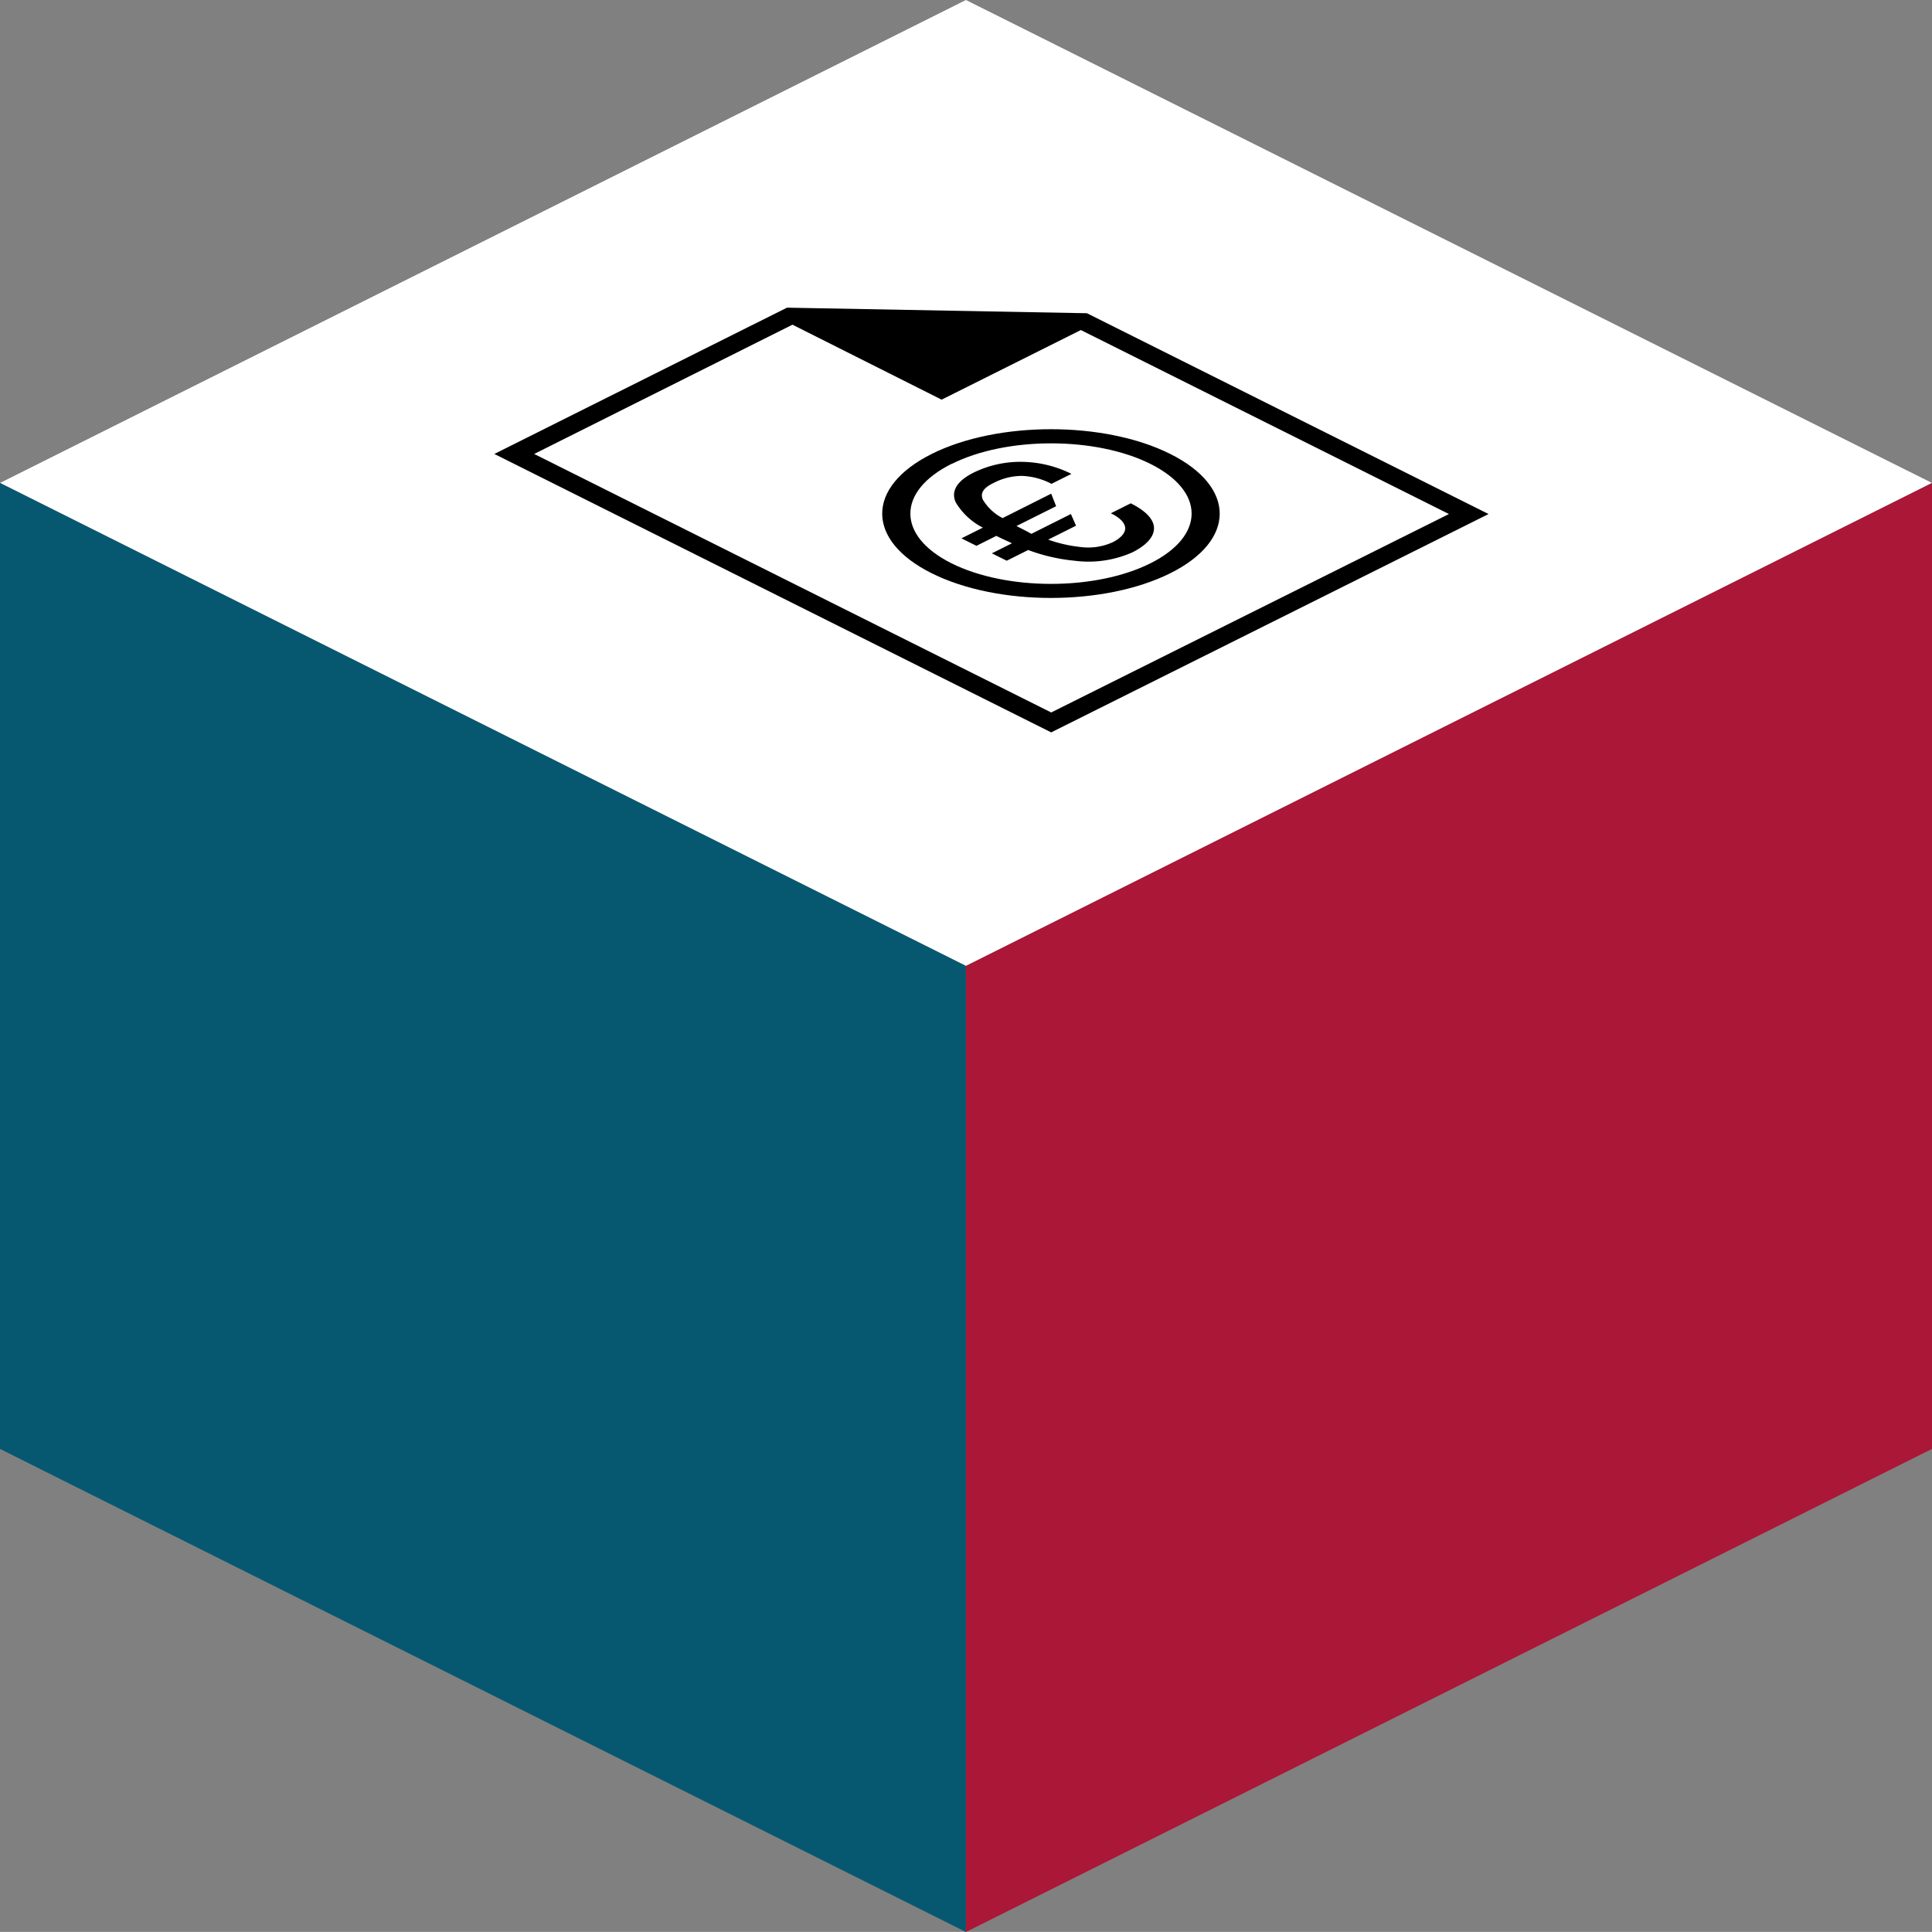 <svg xmlns="http://www.w3.org/2000/svg" viewBox="0 0 180.41 180.4"><rect x="0" y="0" width="180.41" height="180.4" fill="#808080" stroke="none"/><defs><style>.cls-1{fill:none;}.cls-2{fill:#fff;}.cls-3{fill:#065870;}.cls-4{fill:#ab1736;}.cls-5{fill-rule:evenodd;}</style></defs><g id="Laag_2" data-name="Laag 2"><g id="financial_strenght" data-name="financial strenght"><rect class="cls-1" x="22.7" y="22.58" width="135" height="144"></rect><polygon class="cls-2" points="0 45.1 90.2 0 180.41 45.1 90.2 90.2 0 45.1"></polygon><polygon class="cls-3" points="90.2 90.2 90.2 180.41 0 135.3 0 45.1 90.2 90.2"></polygon><polygon class="cls-4" points="90.2 90.2 90.2 180.41 180.41 135.3 180.41 45.1 90.2 90.2"></polygon><path d="M95.37,49.35l-.45-.23,3.7-1.85-.46-1.17-4.54,2.28a4.63,4.63,0,0,1-1.84-1.72c-.27-.62.06-1.11,1-1.56a5.71,5.71,0,0,1,2.68-.66,6.48,6.48,0,0,1,2.73.74l1.86-.93a10.63,10.63,0,0,0-4.49-1.12,9.92,9.92,0,0,0-4.64,1c-1.48.74-2.16,1.68-1.68,2.77a6.25,6.25,0,0,0,2.54,2.37l-2,1,1.4.7,1.86-.93.46.23,1,.46-1.88.94,1.39.69,2-1a17.09,17.09,0,0,0,4.32,1,10.09,10.09,0,0,0,5.43-.79c1.25-.63,2-1.41,2-2.24S107,47.71,105.59,47l-1.86.93c1,.48,1.34,1,1.34,1.41s-.36.89-1.18,1.3a5.53,5.53,0,0,1-3.07.43,13,13,0,0,1-2.94-.68l2.6-1.3L100,48l-3.69,1.85C96,49.67,95.7,49.52,95.37,49.35Z"></path><path class="cls-5" d="M87,53.53c-6.16-3.07-6.16-8.06,0-11.14s16.13-3.08,22.28,0,6.16,8.07,0,11.14S93.17,56.61,87,53.53Zm1.85-10.21c-5.12,2.56-5.12,6.72,0,9.28s13.45,2.57,18.58,0,5.12-6.72,0-9.28S94,40.76,88.87,43.32Z"></path><path class="cls-5" d="M73.49,28.73,46.16,42.39l52,26L139,48l-37.5-18.75Zm24.67,37.8L49.88,42.39,74,30.32l13.93,7,13-6.5L135.3,48Z"></path></g></g></svg>